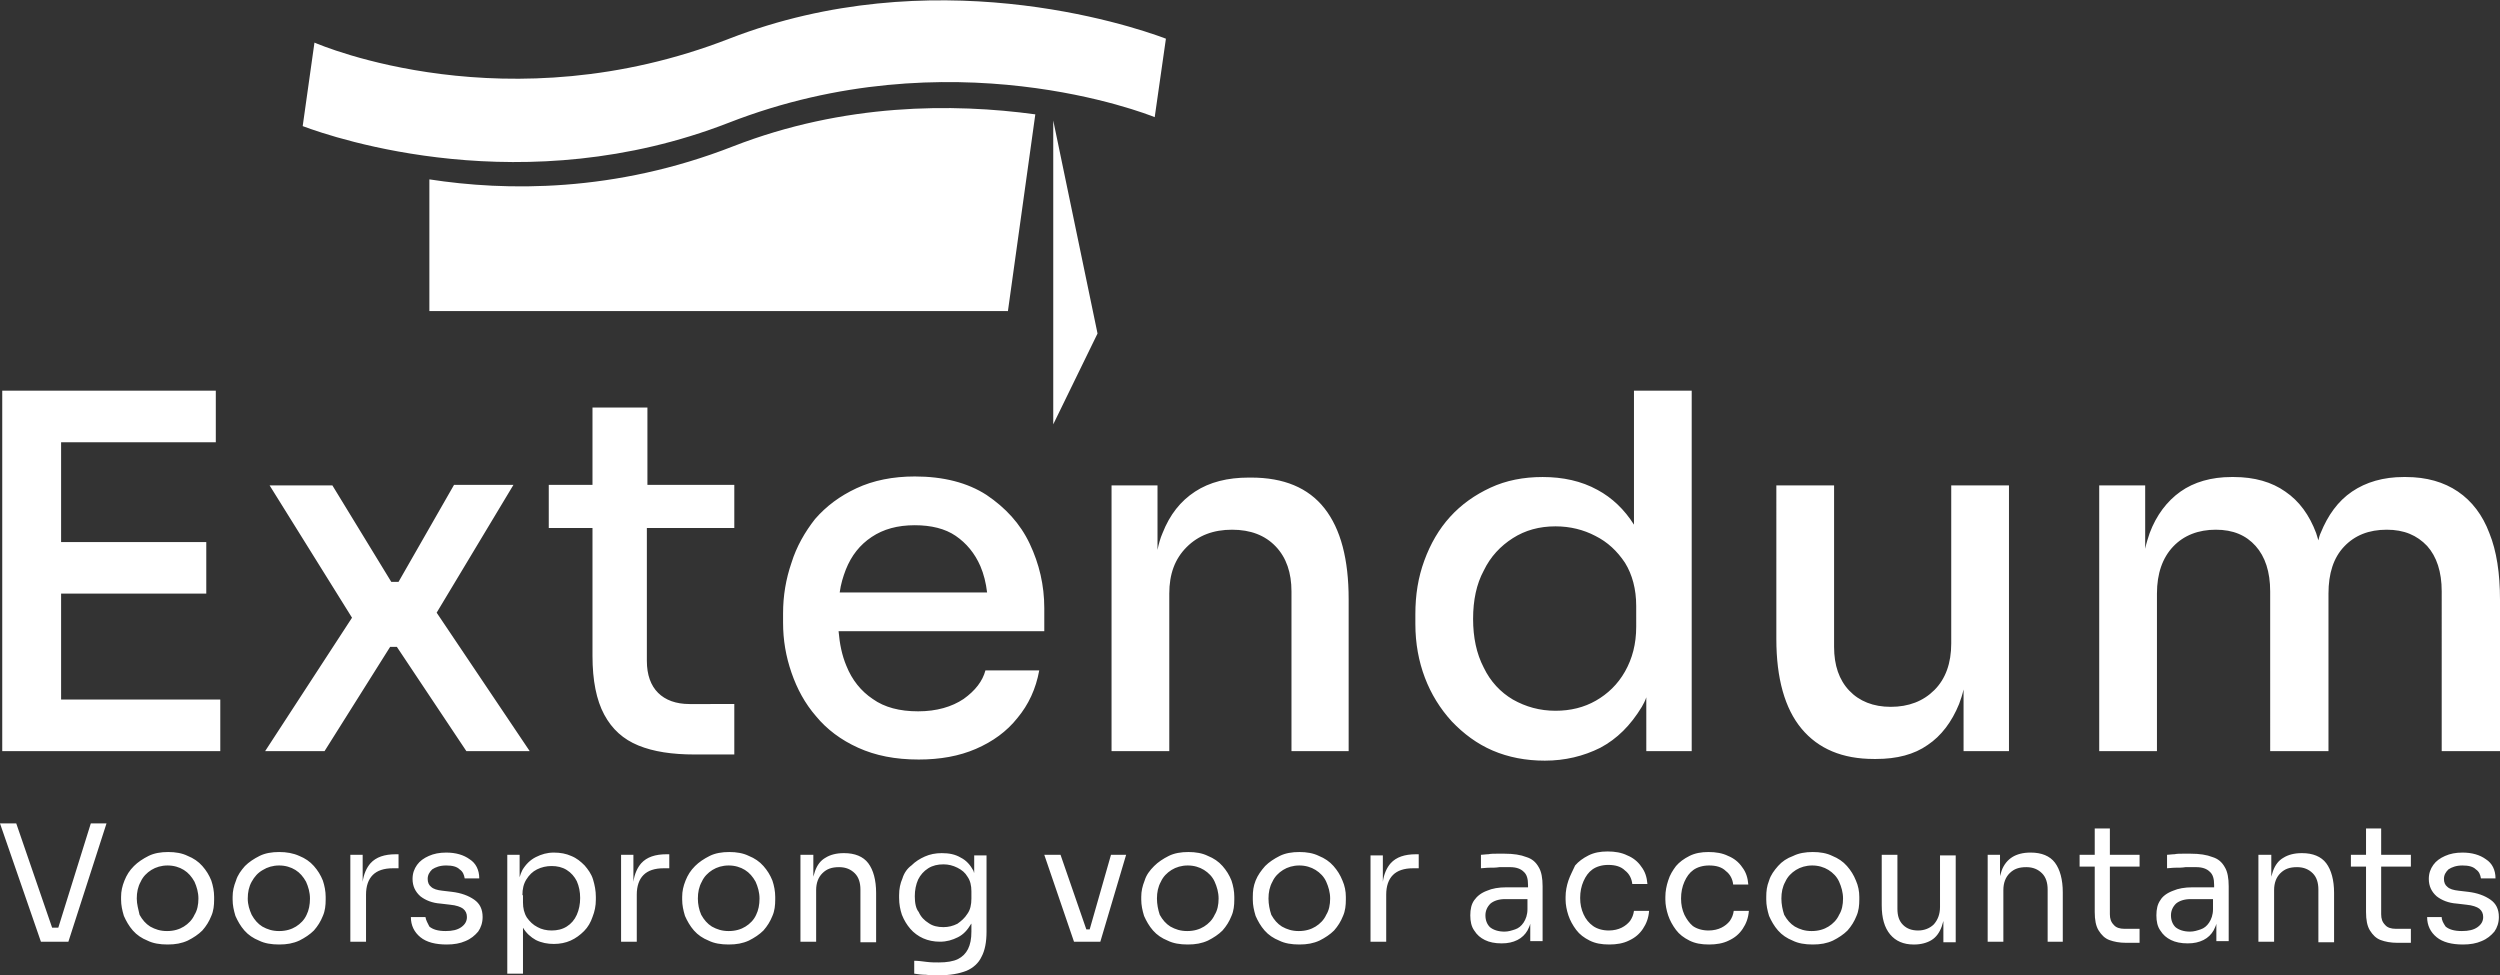 <?xml version="1.0" encoding="UTF-8"?>
<svg xmlns="http://www.w3.org/2000/svg" xmlns:xlink="http://www.w3.org/1999/xlink" version="1.0" id="Laag_1" x="0px" y="0px" viewBox="0 0 446 174" xml:space="preserve">
<rect x="0" y="0" width="446" height="174" fill="#333333" stroke="none"/>
<g>
	<path fill="#FFFFFF" d="M446,134v-27c0-4.7-0.6-8.7-1.9-11.9c-1.2-3.2-3.1-5.7-5.6-7.4c-2.5-1.7-5.6-2.6-9.3-2.6h-0.4   c-3.6,0-6.7,0.9-9.2,2.6c-2.5,1.7-4.3,4.2-5.6,7.4c-0.2,0.4-0.3,0.9-0.4,1.3c-0.1-0.4-0.3-0.9-0.4-1.3c-1.2-3.2-3-5.7-5.5-7.4   c-2.4-1.7-5.5-2.6-9.2-2.6h-0.4c-3.6,0-6.7,0.9-9.1,2.6c-2.4,1.7-4.3,4.2-5.5,7.4c-0.3,0.9-0.6,1.8-0.8,2.8V86.6h-8.2V134h10.3   v-28.1c0-3.6,1-6.4,2.9-8.4c1.9-2,4.5-3,7.6-3c3.1,0,5.4,1,7.1,2.9c1.7,1.9,2.6,4.6,2.6,8.1V134h10.4v-28.1c0-3.6,0.9-6.4,2.8-8.4   c1.9-2,4.4-3,7.6-3c3.1,0,5.4,1,7.2,2.9c1.7,1.9,2.6,4.6,2.6,8.1V134H446L446,134z M373.7,147.8v4.7h-2.7v2.1h2.7v8.1   c0,1.4,0.2,2.5,0.7,3.3c0.5,0.8,1.1,1.4,1.9,1.7c0.8,0.3,1.8,0.5,3,0.5h2.4v-2.5H379c-0.8,0-1.5-0.2-1.9-0.7   c-0.5-0.5-0.7-1.1-0.7-1.9v-8.5h5.3v-2.1h-5.3v-4.7H373.7L373.7,147.8z M365.2,168h2.8v-8.8c0-2.3-0.5-4.1-1.4-5.3   c-0.9-1.2-2.4-1.8-4.3-1.8h-0.1c-1.3,0-2.4,0.3-3.2,0.8c-0.8,0.5-1.5,1.3-1.9,2.4c-0.1,0.3-0.2,0.7-0.3,1v-3.8h-2.2V168h2.8v-9.2   c0-1.3,0.4-2.3,1.1-3c0.8-0.8,1.7-1.1,3-1.1c1.2,0,2.1,0.4,2.8,1.1c0.7,0.7,1,1.7,1,2.9V168L365.2,168z M350.2,134h8.2V86.6h-10.3   v28.2c0,3.5-1,6.3-3,8.3c-2,2-4.6,3-7.8,3c-3.1,0-5.6-1-7.4-2.9c-1.8-1.9-2.7-4.5-2.7-7.8V86.6h-10.3V114c0,7,1.5,12.4,4.5,16   c3,3.6,7.3,5.4,12.9,5.4h0.4c3.7,0,6.8-0.8,9.2-2.5c2.4-1.6,4.3-4.1,5.6-7.3c0.3-0.8,0.6-1.7,0.8-2.6V134L350.2,134z M317.2,154.5   c-0.7,0.8-1.3,1.6-1.6,2.6c-0.4,1-0.5,1.9-0.5,2.9v0.5c0,1,0.2,1.9,0.5,2.9c0.4,0.9,0.9,1.8,1.6,2.6c0.7,0.8,1.6,1.4,2.6,1.8   c1,0.5,2.2,0.7,3.6,0.7c1.4,0,2.5-0.2,3.6-0.7c1-0.5,1.9-1.1,2.6-1.8c0.7-0.8,1.2-1.6,1.6-2.6c0.4-0.9,0.5-1.9,0.5-2.9V160   c0-1-0.2-2-0.6-2.9c-0.4-1-0.9-1.8-1.6-2.6c-0.7-0.8-1.6-1.4-2.6-1.8c-1-0.5-2.2-0.7-3.5-0.7c-1.3,0-2.5,0.2-3.5,0.7   C318.8,153.1,317.9,153.7,317.2,154.5L317.2,154.5z M317.8,160.3c0-1.1,0.2-2.1,0.7-3c0.4-0.9,1.1-1.6,1.9-2.1   c0.8-0.5,1.8-0.8,2.9-0.8c1.1,0,2.1,0.3,2.9,0.8c0.8,0.5,1.5,1.2,1.9,2.1c0.4,0.9,0.7,1.9,0.7,3c0,1.1-0.2,2.1-0.7,2.9   c-0.4,0.9-1.1,1.6-1.9,2.1c-0.8,0.5-1.8,0.8-3,0.8c-1.2,0-2.1-0.3-3-0.8c-0.8-0.5-1.4-1.2-1.9-2.1   C318,162.3,317.8,161.3,317.8,160.3L317.8,160.3z M300.5,163.2c-0.4-0.9-0.6-1.8-0.6-2.9c0-1.1,0.2-2.1,0.6-3   c0.4-0.9,0.9-1.6,1.6-2.1c0.7-0.5,1.7-0.8,2.8-0.8c1.3,0,2.3,0.3,3,1c0.8,0.6,1.2,1.5,1.3,2.4h2.7c-0.1-1.2-0.4-2.2-1.1-3.1   c-0.6-0.9-1.5-1.6-2.5-2c-1-0.5-2.2-0.7-3.5-0.7c-1.3,0-2.4,0.2-3.4,0.7c-1,0.5-1.8,1.1-2.4,1.8c-0.6,0.8-1.1,1.6-1.4,2.6   c-0.3,0.9-0.5,1.9-0.5,2.9v0.5c0,0.9,0.2,1.9,0.5,2.8c0.3,0.9,0.8,1.8,1.4,2.6c0.6,0.8,1.4,1.4,2.4,1.9c1,0.5,2.1,0.7,3.5,0.7   c1.3,0,2.5-0.2,3.5-0.7c1.1-0.5,1.9-1.2,2.5-2.1c0.6-0.9,1-1.9,1.1-3.2h-2.7c-0.1,0.7-0.3,1.2-0.7,1.8c-0.4,0.5-0.9,0.9-1.5,1.2   c-0.6,0.3-1.4,0.5-2.3,0.5c-1.1,0-2.1-0.3-2.8-0.8C301.4,164.7,300.9,164,300.5,163.2L300.5,163.2z M293.6,134h8.2V69.7h-10.3v23.9   c-1.7-2.7-3.9-4.8-6.5-6.2c-2.9-1.6-6.2-2.3-9.8-2.3c-3.4,0-6.5,0.6-9.3,1.9c-2.8,1.3-5.2,3-7.2,5.2c-2,2.2-3.5,4.8-4.6,7.8   c-1.1,3-1.6,6.1-1.6,9.6v1.7c0,3.5,0.6,6.7,1.7,9.6c1.1,2.9,2.7,5.5,4.8,7.8c2.1,2.2,4.5,4,7.3,5.2c2.8,1.2,5.9,1.8,9.3,1.8   c3.6,0,6.9-0.8,9.9-2.3c3-1.6,5.4-4,7.4-7.3c0.3-0.5,0.6-1.1,0.8-1.7V134L293.6,134z M291.9,111.8c0,3.1-0.7,5.7-2,8   c-1.3,2.3-3.1,4-5.2,5.2c-2.1,1.2-4.5,1.8-7.2,1.8c-2.8,0-5.3-0.7-7.6-2c-2.2-1.3-4-3.2-5.2-5.7c-1.3-2.5-1.9-5.4-1.9-8.7   c0-3.3,0.6-6.2,1.9-8.6c1.2-2.5,3-4.4,5.2-5.8c2.2-1.4,4.7-2.1,7.6-2.1c2.6,0,5,0.6,7.1,1.7c2.2,1.1,3.9,2.7,5.3,4.8   c1.3,2.1,2,4.7,2,7.7V111.8L291.9,111.8z M252.6,152.4c-2,0-3.5,0.5-4.5,1.6c-0.7,0.8-1.2,1.9-1.4,3.3v-4.7h-2.2V168h2.8v-8.4   c0-1.5,0.4-2.7,1.2-3.5c0.8-0.8,2-1.2,3.6-1.2h1v-2.5H252.6L252.6,152.4z M230.3,134h10.3v-27.1c0-7.1-1.4-12.5-4.3-16.2   c-2.9-3.7-7.3-5.5-13.1-5.5h-0.4c-3.8,0-7,0.8-9.6,2.5c-2.6,1.7-4.5,4.1-5.8,7.4c-0.4,0.9-0.7,2-0.9,3V86.6h-8.2V134h10.3v-28.1   c0-3.5,1-6.2,3.1-8.3c2.1-2.1,4.8-3.1,8.1-3.1c3.3,0,5.9,1,7.8,3c1.9,2,2.8,4.7,2.8,8V134L230.3,134z M206,20.9l2-14   c-6.9-2.6-41.8-14-77.9,0C90.5,22.3,57.3,8.1,56.1,7.6L54,22.5c5.9,2.2,39.5,13.6,76-0.6C169.5,6.5,204.5,20.3,206,20.9L206,20.9z    M48.1,86.6l14.7,23.6L47.3,134h10.6l11.7-18.6h1.2L83.2,134h11.3l-16.6-24.7l13.7-22.8H81l-9.9,17.3h-1.3L59.3,86.6H48.1   L48.1,86.6z M49.8,152c-1.3,0-2.5,0.2-3.5,0.7c-1,0.5-1.9,1.1-2.6,1.8c-0.7,0.8-1.3,1.6-1.6,2.6c-0.4,1-0.6,1.9-0.6,2.9v0.5   c0,1,0.2,1.9,0.5,2.9c0.4,0.9,0.9,1.8,1.6,2.6c0.7,0.8,1.6,1.4,2.6,1.8c1,0.5,2.2,0.7,3.6,0.7c1.4,0,2.5-0.2,3.6-0.7   c1-0.5,1.9-1.1,2.6-1.8c0.7-0.8,1.2-1.6,1.6-2.6c0.4-0.9,0.5-1.9,0.5-2.9V160c0-1-0.2-2-0.5-2.9c-0.4-1-0.9-1.8-1.6-2.6   c-0.7-0.8-1.6-1.4-2.6-1.8C52.3,152.2,51.1,152,49.8,152L49.8,152z M46.9,155.2c0.8-0.5,1.8-0.8,2.9-0.8c1.1,0,2.1,0.3,2.9,0.8   c0.8,0.5,1.4,1.2,1.9,2.1c0.4,0.9,0.7,1.9,0.7,3c0,1.1-0.2,2.1-0.6,2.9c-0.4,0.9-1.1,1.6-1.9,2.1c-0.8,0.5-1.8,0.8-3,0.8   c-1.2,0-2.1-0.3-3-0.8c-0.8-0.5-1.4-1.2-1.9-2.1c-0.4-0.9-0.7-1.8-0.7-2.9c0-1.1,0.2-2.1,0.7-3C45.4,156.4,46,155.7,46.9,155.2   L46.9,155.2z M10.9,134h28.4v-9.2H10.9v-18.9h25.9v-9.2H10.9V78.9h27.6v-9.2H10.9H9.1H0.4V134h8.7H10.9L10.9,134z M2.9,146.9H0   L7.3,168h4.9l6.8-21.1h-2.8l-5.8,18.6H9.3L2.9,146.9L2.9,146.9z M22.2,157.1c-0.4,1-0.6,1.9-0.6,2.9v0.5c0,1,0.2,1.9,0.5,2.9   c0.4,0.9,0.9,1.8,1.6,2.6c0.7,0.8,1.6,1.4,2.6,1.8c1,0.5,2.2,0.7,3.6,0.7c1.4,0,2.5-0.2,3.6-0.7c1-0.5,1.9-1.1,2.6-1.8   c0.7-0.8,1.2-1.6,1.6-2.6c0.4-0.9,0.5-1.9,0.5-2.9V160c0-1-0.2-2-0.5-2.9c-0.4-1-0.9-1.8-1.6-2.6c-0.7-0.8-1.6-1.4-2.6-1.8   c-1-0.5-2.2-0.7-3.5-0.7c-1.3,0-2.5,0.2-3.5,0.7c-1,0.5-1.9,1.1-2.6,1.8C23.1,155.3,22.6,156.1,22.2,157.1L22.2,157.1z M24.4,160.3   c0-1.1,0.2-2.1,0.7-3c0.4-0.9,1.1-1.6,1.9-2.1c0.8-0.5,1.8-0.8,2.9-0.8c1.1,0,2.1,0.3,2.9,0.8c0.8,0.5,1.4,1.2,1.9,2.1   c0.4,0.9,0.7,1.9,0.7,3c0,1.1-0.2,2.1-0.7,2.9c-0.4,0.9-1.1,1.6-1.9,2.1c-0.8,0.5-1.8,0.8-3,0.8c-1.2,0-2.1-0.3-3-0.8   c-0.8-0.5-1.4-1.2-1.9-2.1C24.7,162.3,24.4,161.3,24.4,160.3L24.4,160.3z M64.7,152.5h-2.2V168h2.8v-8.4c0-1.5,0.4-2.7,1.2-3.5   c0.8-0.8,2-1.2,3.6-1.2h1v-2.5h-0.5c-2,0-3.5,0.5-4.5,1.6c-0.7,0.8-1.2,1.9-1.4,3.3V152.5L64.7,152.5z M75.9,163.6h-2.6   c0,1.5,0.6,2.7,1.7,3.6c1.1,0.9,2.7,1.3,4.7,1.3c1.3,0,2.4-0.2,3.3-0.6c1-0.4,1.7-1,2.3-1.7c0.5-0.7,0.8-1.6,0.8-2.6   c0-1.4-0.5-2.4-1.5-3.1c-1-0.7-2.3-1.2-4-1.4l-1.7-0.2c-0.9-0.1-1.6-0.3-2-0.7c-0.4-0.3-0.6-0.8-0.6-1.4c0-0.7,0.3-1.2,0.8-1.7   c0.6-0.4,1.4-0.7,2.5-0.7c1.1,0,1.9,0.2,2.4,0.7c0.6,0.4,0.8,1,0.9,1.6h2.6c0-1.5-0.6-2.7-1.7-3.4c-1.1-0.8-2.5-1.2-4.2-1.2   c-1.2,0-2.2,0.2-3.1,0.6c-0.9,0.4-1.6,0.9-2.1,1.6c-0.5,0.7-0.8,1.5-0.8,2.5c0,1.3,0.5,2.3,1.4,3.1c0.9,0.7,2.1,1.2,3.6,1.3   l1.7,0.2c1.1,0.1,1.9,0.4,2.3,0.7c0.5,0.4,0.7,0.9,0.7,1.5c0,0.7-0.3,1.3-1,1.8c-0.7,0.5-1.6,0.7-2.8,0.7c-1.4,0-2.3-0.3-2.9-0.8   C76.3,164.7,76,164.2,75.9,163.6L75.9,163.6z M92.7,152.5h-2.2v21.2h2.8v-8.2c0.6,1,1.4,1.7,2.3,2.2c1,0.5,2.1,0.7,3.2,0.7   c1.1,0,2.1-0.2,3-0.6c0.9-0.4,1.7-1,2.4-1.7c0.7-0.7,1.2-1.6,1.5-2.5c0.4-1,0.6-2,0.6-3.1V160c0-1.1-0.2-2.1-0.5-3.1   c-0.3-1-0.9-1.8-1.5-2.5c-0.7-0.7-1.4-1.3-2.4-1.7c-0.9-0.4-1.9-0.6-3.1-0.6c-1.2,0-2.2,0.3-3.2,0.8c-1,0.5-1.8,1.3-2.4,2.3   c-0.2,0.4-0.4,0.9-0.5,1.3V152.5L92.7,152.5z M93.2,159.7c0-1.1,0.2-2,0.7-2.8c0.5-0.8,1.1-1.4,1.9-1.8c0.8-0.4,1.7-0.6,2.6-0.6   c1,0,1.9,0.2,2.7,0.7c0.8,0.5,1.4,1.2,1.8,2c0.4,0.9,0.6,1.9,0.6,3c0,1.1-0.2,2.1-0.6,3c-0.4,0.9-1,1.6-1.8,2.1   c-0.8,0.5-1.7,0.7-2.7,0.7c-0.9,0-1.8-0.2-2.5-0.6c-0.8-0.4-1.4-1-1.9-1.7c-0.5-0.8-0.7-1.7-0.7-2.7V159.7L93.2,159.7z M105.7,117   c0,4.4,0.7,7.9,2.1,10.5c1.4,2.6,3.4,4.4,6.1,5.5c2.7,1.1,6,1.6,10,1.6h7.1v-9H123c-2.4,0-4.3-0.7-5.6-2s-2-3.2-2-5.7V94.2H131   v-7.7h-15.5V72.7h-9.8v13.8h-7.8v7.7h7.8V117L105.7,117z M113,152.5h-2.2V168h2.8v-8.4c0-1.5,0.4-2.7,1.2-3.5   c0.8-0.8,2-1.2,3.6-1.2h1v-2.5h-0.5c-2,0-3.5,0.5-4.5,1.6c-0.7,0.8-1.2,1.9-1.4,3.3V152.5L113,152.5z M122.3,157.1   c-0.4,1-0.6,1.9-0.6,2.9v0.5c0,1,0.2,1.9,0.5,2.9c0.4,0.9,0.9,1.8,1.6,2.6c0.7,0.8,1.6,1.4,2.6,1.8c1,0.5,2.2,0.7,3.6,0.7   c1.4,0,2.5-0.2,3.6-0.7c1-0.5,1.9-1.1,2.6-1.8c0.7-0.8,1.2-1.6,1.6-2.6c0.4-0.9,0.5-1.9,0.5-2.9V160c0-1-0.2-2-0.5-2.9   c-0.4-1-0.9-1.8-1.6-2.6c-0.7-0.8-1.6-1.4-2.6-1.8c-1-0.5-2.2-0.7-3.5-0.7c-1.3,0-2.5,0.2-3.5,0.7c-1,0.5-1.9,1.1-2.6,1.8   C123.2,155.3,122.7,156.1,122.3,157.1L122.3,157.1z M124.5,160.3c0-1.1,0.2-2.1,0.7-3c0.4-0.9,1.1-1.6,1.9-2.1   c0.8-0.5,1.8-0.8,2.9-0.8c1.1,0,2.1,0.3,2.9,0.8c0.8,0.5,1.4,1.2,1.9,2.1c0.4,0.9,0.7,1.9,0.7,3c0,1.1-0.2,2.1-0.6,2.9   c-0.4,0.9-1.1,1.6-1.9,2.1c-0.8,0.5-1.8,0.8-3,0.8c-1.2,0-2.1-0.3-3-0.8c-0.8-0.5-1.4-1.2-1.9-2.1   C124.7,162.3,124.5,161.3,124.5,160.3L124.5,160.3z M179.8,55.6l4.9-35.2c-14.7-2-34.1-2-53.9,5.7c-21.2,8.3-40.6,8-54.2,5.9v23.5   H179.8L179.8,55.6z M141.2,100.4c-1,2.9-1.5,5.9-1.5,9v1.7c0,3.1,0.5,6,1.5,8.9c1,2.9,2.4,5.5,4.4,7.8c1.9,2.3,4.4,4.2,7.5,5.6   c3.1,1.4,6.6,2.1,10.8,2.1c3.8,0,7.2-0.6,10.2-1.9c3-1.3,5.5-3.1,7.4-5.5c2-2.4,3.3-5.2,3.9-8.5h-9.6c-0.5,1.9-1.8,3.6-3.9,5.1   c-2.1,1.4-4.8,2.2-8.1,2.2c-3.3,0-6-0.7-8.1-2.2c-2.1-1.4-3.7-3.4-4.7-5.9c-0.8-1.9-1.2-3.9-1.4-6.2h36.7v-4.1   c0-4.1-0.9-7.9-2.6-11.5c-1.7-3.6-4.3-6.4-7.7-8.7c-3.4-2.2-7.7-3.3-12.8-3.3c-3.9,0-7.4,0.7-10.4,2.1c-3,1.4-5.4,3.2-7.4,5.5   C143.6,94.9,142.1,97.5,141.2,100.4L141.2,100.4z M149.8,105.7c0.2-1.5,0.6-2.8,1.1-4.1c1-2.5,2.5-4.4,4.6-5.8   c2.1-1.4,4.6-2.1,7.7-2.1c2.9,0,5.4,0.6,7.3,1.9c1.9,1.3,3.4,3.1,4.4,5.4c0.6,1.4,1,3,1.2,4.7H149.8L149.8,105.7z M145,152.5h-2.2   V168h2.8v-9.2c0-1.3,0.4-2.3,1.1-3c0.8-0.8,1.7-1.1,3-1.1c1.2,0,2.1,0.4,2.8,1.1c0.7,0.7,1,1.7,1,2.9v9.4h2.8v-8.8   c0-2.3-0.5-4.1-1.4-5.3c-0.9-1.2-2.4-1.8-4.3-1.8h-0.1c-1.3,0-2.4,0.3-3.2,0.8c-0.9,0.5-1.5,1.3-1.9,2.4c-0.1,0.3-0.2,0.7-0.3,1   V152.5L145,152.5z M161,156.7c-0.4,0.9-0.6,1.9-0.6,3v0.5c0,1.1,0.2,2.1,0.5,3c0.4,1,0.9,1.8,1.5,2.5c0.6,0.7,1.4,1.3,2.3,1.7   c0.9,0.4,1.9,0.6,3,0.6c1.2,0,2.2-0.3,3.2-0.8c1-0.5,1.7-1.3,2.3-2.3c0,0,0-0.1,0.1-0.1v1.4c0,1.3-0.2,2.3-0.6,3.1   c-0.4,0.8-1,1.4-1.8,1.8c-0.8,0.4-2,0.6-3.4,0.6c-0.7,0-1.4,0-2.2-0.1c-0.8-0.1-1.5-0.2-2.2-0.2v2.3c0.7,0.1,1.3,0.2,2.1,0.2   c0.7,0.1,1.4,0.1,2.2,0.1c2.1,0,3.7-0.3,5-0.8c1.2-0.5,2.2-1.4,2.7-2.5c0.6-1.1,0.9-2.6,0.9-4.5v-13.6h-2.2v3.1   c-0.1-0.1-0.1-0.2-0.1-0.3c-0.6-1.1-1.3-1.9-2.3-2.4c-1-0.6-2.1-0.8-3.4-0.8c-1.1,0-2.1,0.2-3,0.6c-0.9,0.4-1.7,0.9-2.4,1.6   C161.9,154.9,161.3,155.7,161,156.7L161,156.7z M163.2,159.9c0-1.1,0.2-2.1,0.6-3c0.4-0.8,1-1.5,1.8-2c0.8-0.5,1.7-0.7,2.7-0.7   c0.9,0,1.7,0.2,2.5,0.6c0.8,0.4,1.4,0.9,1.8,1.6c0.5,0.7,0.7,1.6,0.7,2.6v1.3c0,1.1-0.2,2-0.7,2.7c-0.5,0.8-1.1,1.3-1.8,1.8   c-0.8,0.4-1.6,0.6-2.5,0.6c-1,0-1.9-0.2-2.6-0.7c-0.8-0.5-1.4-1.1-1.8-2C163.4,162.1,163.2,161.1,163.2,159.9L163.2,159.9z    M187.9,75.7l7.9-16.2l-7.9-38V75.7L187.9,75.7z M189.2,152.5h-2.9l5.3,15.5h0.7h1.3h0.8h1.3h0.6l4.6-15.5h-2.7l-3.8,13.3h-0.6   L189.2,152.5L189.2,152.5z M204.2,157.1c-0.4,1-0.6,1.9-0.6,2.9v0.5c0,1,0.2,1.9,0.5,2.9c0.4,0.9,0.9,1.8,1.6,2.6   c0.7,0.8,1.6,1.4,2.6,1.8c1,0.5,2.2,0.7,3.6,0.7c1.4,0,2.5-0.2,3.6-0.7c1-0.5,1.9-1.1,2.6-1.8c0.7-0.8,1.2-1.6,1.6-2.6   c0.4-0.9,0.5-1.9,0.5-2.9V160c0-1-0.2-2-0.5-2.9c-0.4-1-0.9-1.8-1.6-2.6c-0.7-0.8-1.6-1.4-2.6-1.8c-1-0.5-2.2-0.7-3.5-0.7   c-1.3,0-2.5,0.2-3.5,0.7c-1,0.5-1.9,1.1-2.6,1.8C205.1,155.3,204.5,156.1,204.2,157.1L204.2,157.1z M206.4,160.3   c0-1.1,0.2-2.1,0.7-3c0.4-0.9,1.1-1.6,1.9-2.1c0.8-0.5,1.8-0.8,2.9-0.8c1.1,0,2.1,0.3,2.9,0.8c0.8,0.5,1.5,1.2,1.9,2.1   c0.4,0.9,0.7,1.9,0.7,3c0,1.1-0.2,2.1-0.7,2.9c-0.4,0.9-1.1,1.6-1.9,2.1c-0.8,0.5-1.8,0.8-3,0.8c-1.2,0-2.1-0.3-3-0.8   c-0.8-0.5-1.4-1.2-1.9-2.1C206.6,162.3,206.4,161.3,206.4,160.3L206.4,160.3z M224,157.1c-0.4,1-0.5,1.9-0.5,2.9v0.5   c0,1,0.2,1.9,0.5,2.9c0.4,0.9,0.9,1.8,1.6,2.6c0.7,0.8,1.6,1.4,2.6,1.8c1,0.5,2.2,0.7,3.6,0.7c1.4,0,2.5-0.2,3.6-0.7   c1-0.5,1.9-1.1,2.6-1.8c0.7-0.8,1.2-1.6,1.6-2.6c0.4-0.9,0.5-1.9,0.5-2.9V160c0-1-0.2-2-0.6-2.9c-0.4-1-0.9-1.8-1.6-2.6   c-0.7-0.8-1.6-1.4-2.6-1.8c-1-0.5-2.2-0.7-3.5-0.7c-1.3,0-2.5,0.2-3.5,0.7c-1,0.5-1.9,1.1-2.6,1.8C225,155.3,224.4,156.1,224,157.1   L224,157.1z M226.3,160.3c0-1.1,0.2-2.1,0.7-3c0.4-0.9,1.1-1.6,1.9-2.1c0.8-0.5,1.8-0.8,2.9-0.8c1.1,0,2.1,0.3,2.9,0.8   c0.8,0.5,1.5,1.2,1.9,2.1c0.4,0.9,0.7,1.9,0.7,3c0,1.1-0.2,2.1-0.7,2.9c-0.4,0.9-1.1,1.6-1.9,2.1c-0.8,0.5-1.8,0.8-3,0.8   c-1.2,0-2.1-0.3-3-0.8c-0.8-0.5-1.4-1.2-1.9-2.1C226.5,162.3,226.3,161.3,226.3,160.3L226.3,160.3z M263,160.6   c-0.5,0.7-0.7,1.6-0.7,2.7c0,1.1,0.2,2,0.7,2.7c0.5,0.8,1.1,1.3,1.9,1.7c0.8,0.4,1.8,0.6,3,0.6c1.1,0,2-0.2,2.8-0.6   c0.8-0.4,1.4-1,1.8-1.7c0.2-0.4,0.4-0.8,0.5-1.2v3.1h2.2v-9.8c0-1.4-0.2-2.6-0.7-3.4c-0.5-0.9-1.2-1.5-2.2-1.8   c-1-0.4-2.3-0.6-3.9-0.6c-0.5,0-0.9,0-1.4,0c-0.5,0-1,0-1.5,0.1c-0.5,0-0.9,0.1-1.3,0.1v2.4c0.4,0,0.9-0.1,1.5-0.1   c0.6,0,1.2,0,1.8-0.1c0.6,0,1.3,0,1.9,0c1.1,0,1.9,0.3,2.4,0.8c0.6,0.5,0.8,1.3,0.8,2.4v0.4h-3.9c-1.3,0-2.5,0.2-3.4,0.6   C264.2,159.3,263.5,159.9,263,160.6L263,160.6z M265,163.3c0-0.8,0.3-1.5,0.9-2.1c0.6-0.5,1.5-0.8,2.6-0.8h4v1.8   c0,1-0.3,1.8-0.7,2.4c-0.4,0.6-0.9,1-1.5,1.2c-0.6,0.2-1.2,0.4-1.9,0.4c-1.1,0-2-0.3-2.6-0.8C265.3,164.9,265,164.2,265,163.3   L265,163.3z M279.8,157.1c-0.3,0.9-0.5,1.9-0.5,2.9v0.5c0,0.9,0.2,1.9,0.5,2.8c0.3,0.9,0.8,1.8,1.4,2.6c0.6,0.8,1.4,1.4,2.4,1.9   c1,0.5,2.1,0.7,3.5,0.7c1.3,0,2.5-0.2,3.5-0.7c1.1-0.5,1.9-1.2,2.5-2.1c0.6-0.9,1-1.9,1.1-3.2h-2.7c-0.1,0.7-0.3,1.2-0.7,1.8   c-0.4,0.5-0.9,0.9-1.5,1.2c-0.6,0.3-1.4,0.5-2.3,0.5c-1.1,0-2.1-0.3-2.8-0.8c-0.7-0.5-1.3-1.2-1.7-2.1c-0.4-0.9-0.6-1.8-0.6-2.9   c0-1.1,0.2-2.1,0.6-3c0.4-0.9,0.9-1.6,1.6-2.1c0.7-0.5,1.7-0.8,2.8-0.8c1.3,0,2.3,0.3,3,1c0.8,0.6,1.2,1.5,1.3,2.4h2.7   c-0.1-1.2-0.4-2.2-1.1-3.1c-0.6-0.9-1.5-1.6-2.5-2c-1-0.5-2.2-0.7-3.5-0.7c-1.3,0-2.4,0.2-3.4,0.7c-1,0.5-1.8,1.1-2.4,1.8   C280.6,155.3,280.1,156.2,279.8,157.1L279.8,157.1z M338.5,152.5h-2.8v9c0,2.3,0.5,4,1.5,5.2c1,1.2,2.4,1.8,4.2,1.8h0.1   c1.2,0,2.3-0.3,3.1-0.8c0.8-0.5,1.4-1.3,1.8-2.4c0.1-0.3,0.2-0.7,0.3-1v3.8h2.2v-15.5h-2.8v9.2c0,1.3-0.4,2.3-1.1,3.1   c-0.7,0.7-1.7,1.1-2.8,1.1c-1.1,0-2-0.3-2.7-1c-0.7-0.7-1-1.6-1-2.9V152.5L338.5,152.5z M385.4,160.6c-0.5,0.7-0.7,1.6-0.7,2.7   c0,1.1,0.2,2,0.7,2.7c0.5,0.8,1.1,1.3,1.9,1.7c0.8,0.4,1.8,0.6,3,0.6c1.1,0,2-0.2,2.8-0.6c0.8-0.4,1.4-1,1.8-1.7   c0.2-0.4,0.4-0.8,0.5-1.2v3.1h2.2v-9.8c0-1.4-0.2-2.6-0.7-3.4c-0.5-0.9-1.2-1.5-2.2-1.8c-1-0.4-2.3-0.6-3.9-0.6c-0.5,0-0.9,0-1.4,0   c-0.5,0-1,0-1.5,0.1c-0.5,0-0.9,0.1-1.3,0.1v2.4c0.4,0,0.9-0.1,1.5-0.1c0.6,0,1.2,0,1.8-0.1c0.6,0,1.3,0,1.9,0   c1.1,0,1.9,0.3,2.4,0.8c0.6,0.5,0.8,1.3,0.8,2.4v0.4h-3.9c-1.3,0-2.5,0.2-3.4,0.6C386.6,159.3,385.8,159.9,385.4,160.6L385.4,160.6   z M387.3,163.3c0-0.8,0.3-1.5,0.9-2.1c0.6-0.5,1.5-0.8,2.6-0.8h4v1.8c0,1-0.3,1.8-0.7,2.4c-0.4,0.6-0.9,1-1.5,1.2   c-0.6,0.2-1.2,0.4-1.9,0.4c-1.1,0-2-0.3-2.6-0.8C387.6,164.9,387.3,164.2,387.3,163.3L387.3,163.3z M405.1,152.5h-2.2V168h2.8v-9.2   c0-1.3,0.4-2.3,1.1-3c0.8-0.8,1.7-1.1,3-1.1c1.2,0,2.1,0.4,2.8,1.1c0.7,0.7,1,1.7,1,2.9v9.4h2.8v-8.8c0-2.3-0.5-4.1-1.4-5.3   c-0.9-1.2-2.4-1.8-4.3-1.8h-0.1c-1.3,0-2.4,0.3-3.2,0.8c-0.9,0.5-1.5,1.3-1.9,2.4c-0.1,0.3-0.2,0.7-0.3,1V152.5L405.1,152.5z    M422.1,152.5h-2.7v2.1h2.7v8.1c0,1.4,0.2,2.5,0.7,3.3c0.5,0.8,1.1,1.4,1.9,1.7c0.8,0.3,1.8,0.5,3,0.5h2.4v-2.5h-2.7   c-0.8,0-1.5-0.2-1.9-0.7c-0.5-0.5-0.7-1.1-0.7-1.9v-8.5h5.3v-2.1h-5.3v-4.7h-2.7V152.5L422.1,152.5z M435.6,163.6H433   c0,1.5,0.6,2.7,1.7,3.6c1.1,0.9,2.7,1.3,4.7,1.3c1.3,0,2.4-0.2,3.3-0.6c1-0.4,1.7-1,2.3-1.7c0.5-0.7,0.8-1.6,0.8-2.6   c0-1.4-0.5-2.4-1.5-3.1c-1-0.7-2.3-1.2-4-1.4l-1.7-0.2c-0.9-0.1-1.6-0.3-2-0.7c-0.4-0.3-0.6-0.8-0.6-1.4c0-0.7,0.3-1.2,0.8-1.7   c0.6-0.4,1.4-0.7,2.5-0.7c1.1,0,1.9,0.2,2.4,0.7c0.6,0.4,0.8,1,0.9,1.6h2.6c0-1.5-0.6-2.7-1.7-3.4c-1.1-0.8-2.5-1.2-4.2-1.2   c-1.2,0-2.2,0.2-3.1,0.6c-0.9,0.4-1.6,0.9-2.1,1.6c-0.5,0.7-0.8,1.5-0.8,2.5c0,1.3,0.5,2.3,1.4,3.1c0.9,0.7,2.1,1.2,3.6,1.3   l1.7,0.2c1.1,0.1,1.9,0.4,2.3,0.7c0.5,0.4,0.7,0.9,0.7,1.5c0,0.7-0.3,1.3-1,1.8c-0.7,0.5-1.6,0.7-2.8,0.7c-1.4,0-2.3-0.3-2.9-0.8   C435.9,164.7,435.6,164.2,435.6,163.6L435.6,163.6z"></path>
</g>
</svg>
